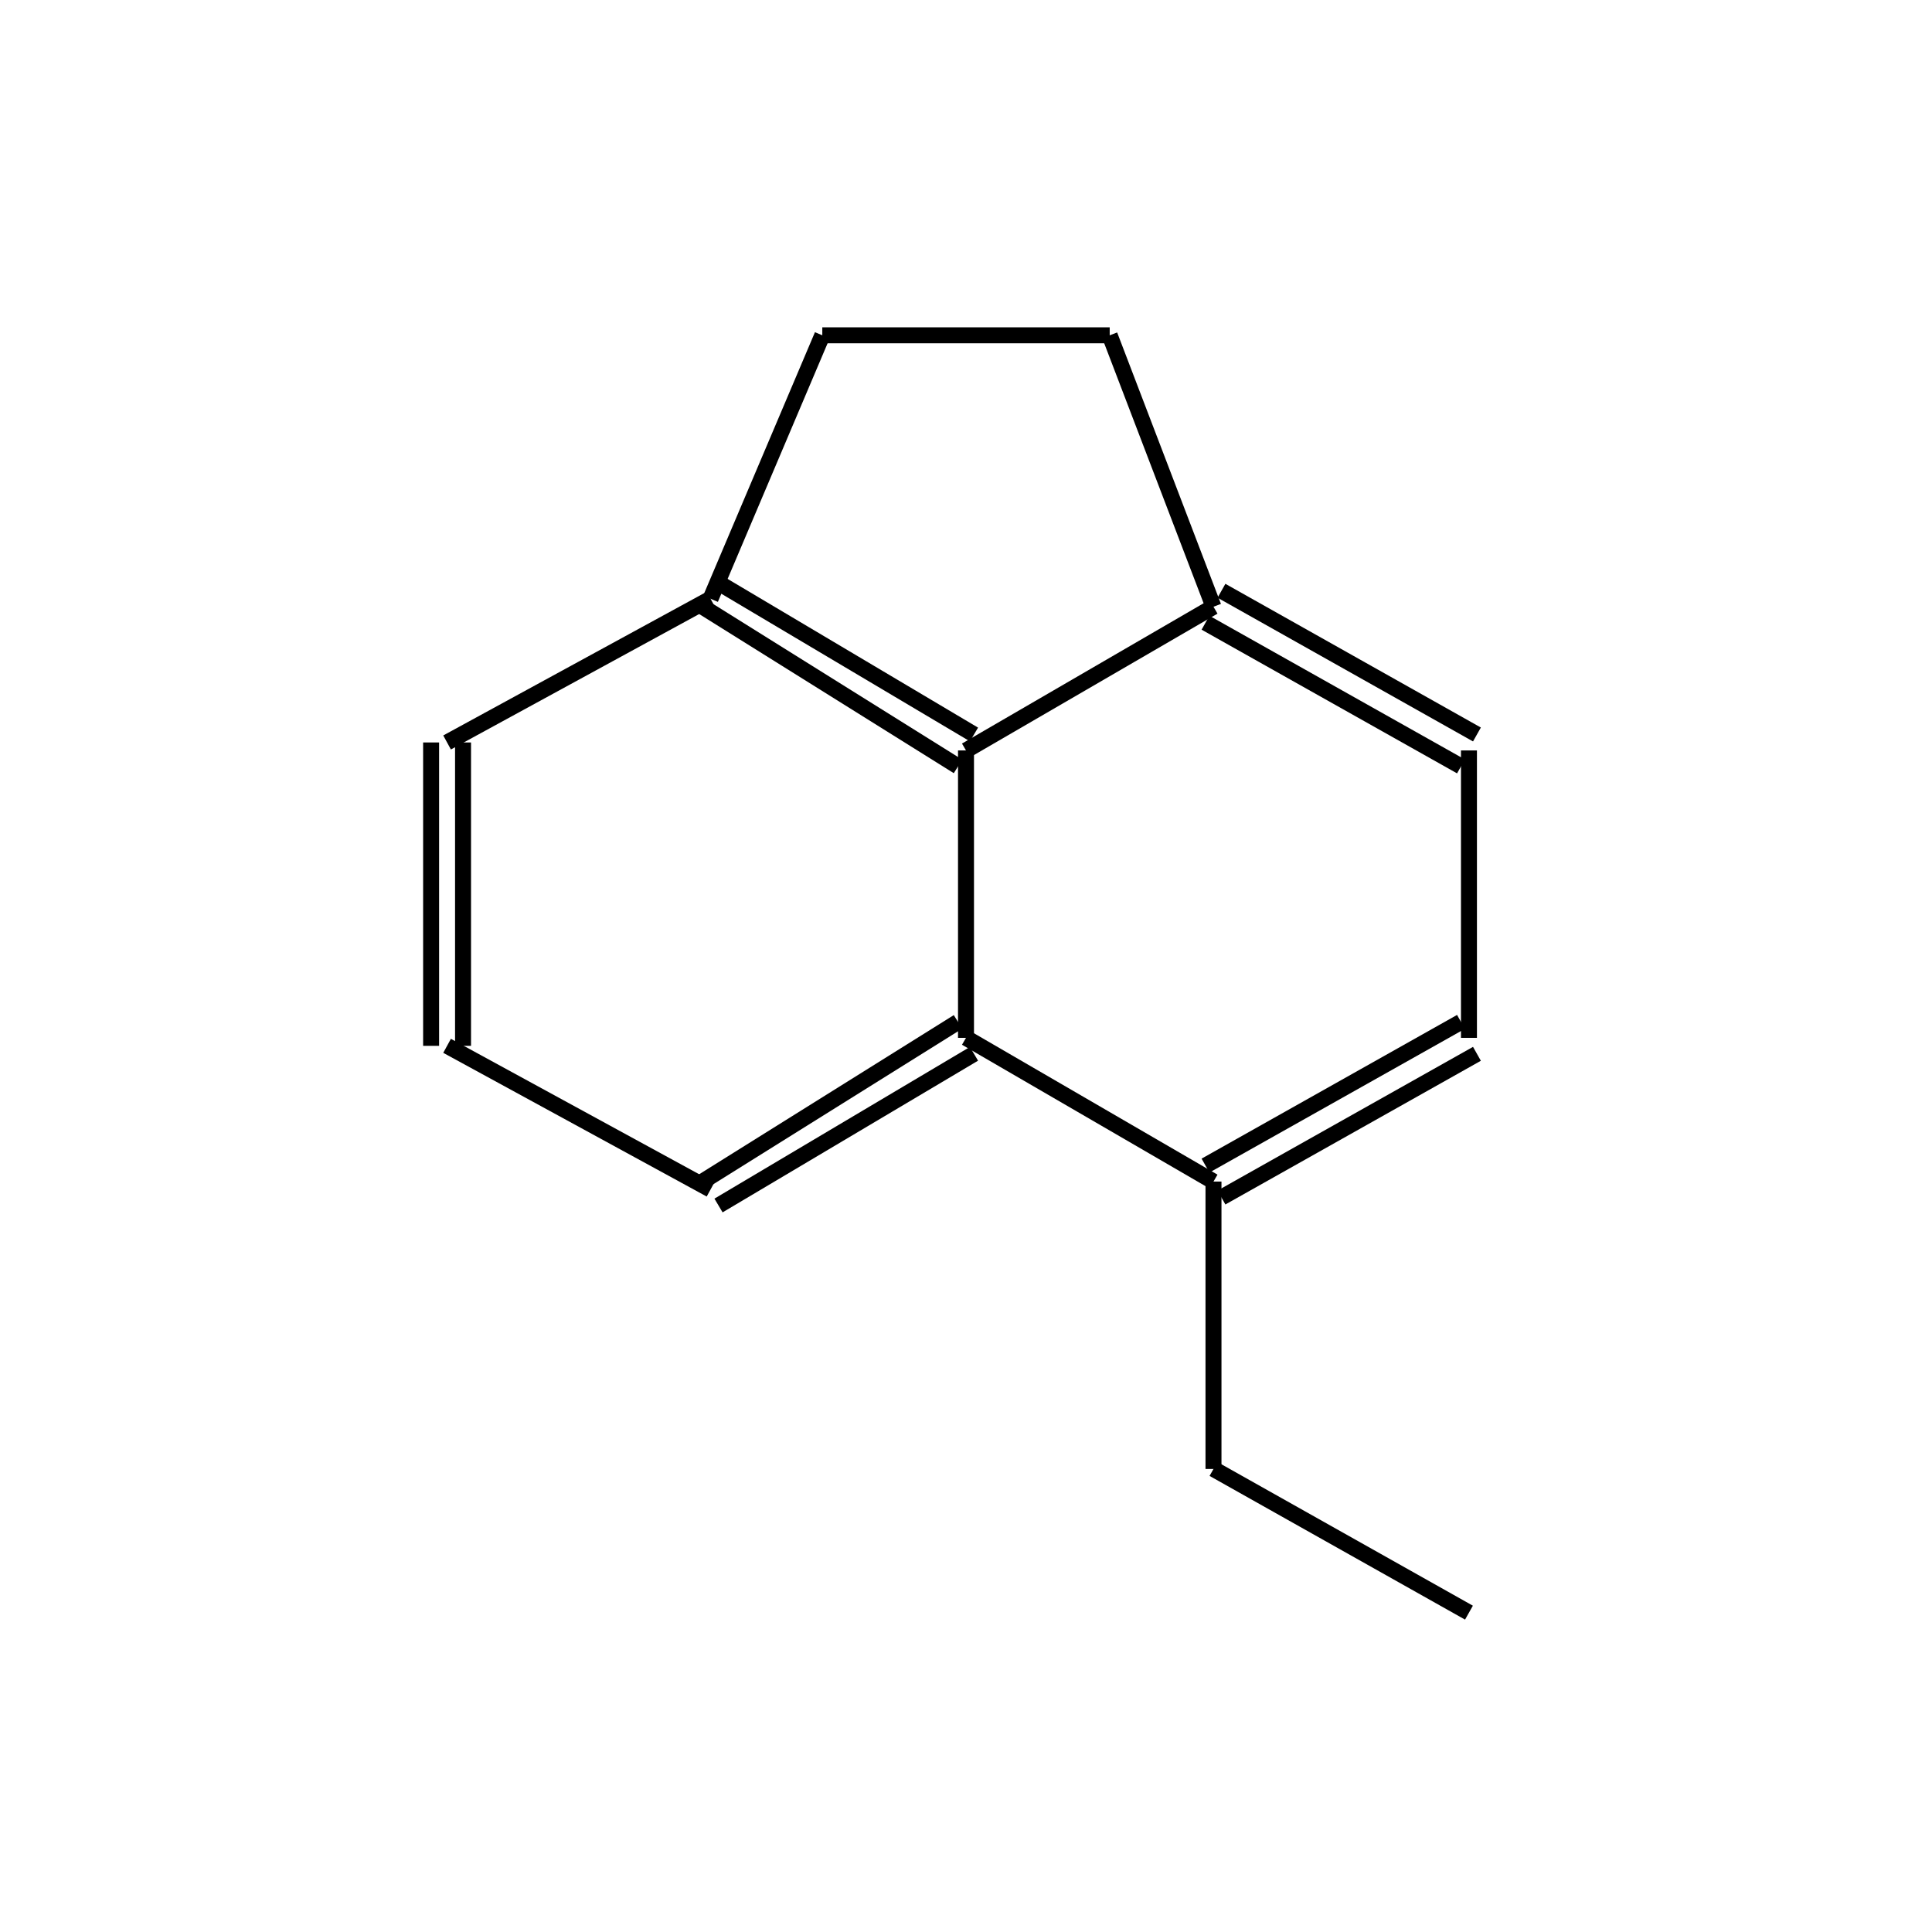 <?xml version="1.0" standalone="yes"?><!DOCTYPE svg PUBLIC "-//W3C//DTD SVG 1.1//EN" "http://www.w3.org/Graphics/SVG/1.1/DTD/svg11.dtd"><svg width="6cm" height="6cm" viewBox="0 0 208 242" xmlns="http://www.w3.org/2000/svg" version="1.2" baseProfile="tiny"><title>Image of </title>
<line x1="135" y1="184" x2="167" y2="202" stroke-width="2" stroke="black"/>
<line x1="135" y1="184" x2="135" y2="148" stroke-width="2" stroke="black"/>
<line x1="136" y1="150" x2="168" y2="132" stroke-width="2" stroke="black"/>
<line x1="134" y1="146" x2="166" y2="128" stroke-width="2" stroke="black"/>
<line x1="167" y1="130" x2="167" y2="94" stroke-width="2" stroke="black"/>
<line x1="168" y1="92" x2="136" y2="74" stroke-width="2" stroke="black"/>
<line x1="166" y1="96" x2="134" y2="78" stroke-width="2" stroke="black"/>
<line x1="135" y1="76" x2="122" y2="42" stroke-width="2" stroke="black"/>
<line x1="122" y1="42" x2="86" y2="42" stroke-width="2" stroke="black"/>
<line x1="86" y1="42" x2="72" y2="75" stroke-width="2" stroke="black"/>
<line x1="72" y1="75" x2="39" y2="93" stroke-width="2" stroke="black"/>
<line x1="37" y1="93" x2="37" y2="131" stroke-width="2" stroke="black"/>
<line x1="41" y1="93" x2="41" y2="131" stroke-width="2" stroke="black"/>
<line x1="39" y1="131" x2="72" y2="149" stroke-width="2" stroke="black"/>
<line x1="73" y1="151" x2="105" y2="132" stroke-width="2" stroke="black"/>
<line x1="71" y1="148" x2="103" y2="128" stroke-width="2" stroke="black"/>
<line x1="135" y1="148" x2="104" y2="130" stroke-width="2" stroke="black"/>
<line x1="104" y1="130" x2="104" y2="94" stroke-width="2" stroke="black"/>
<line x1="71" y1="76" x2="103" y2="96" stroke-width="2" stroke="black"/>
<line x1="73" y1="73" x2="105" y2="92" stroke-width="2" stroke="black"/>
<line x1="135" y1="76" x2="104" y2="94" stroke-width="2" stroke="black"/>
</svg>
